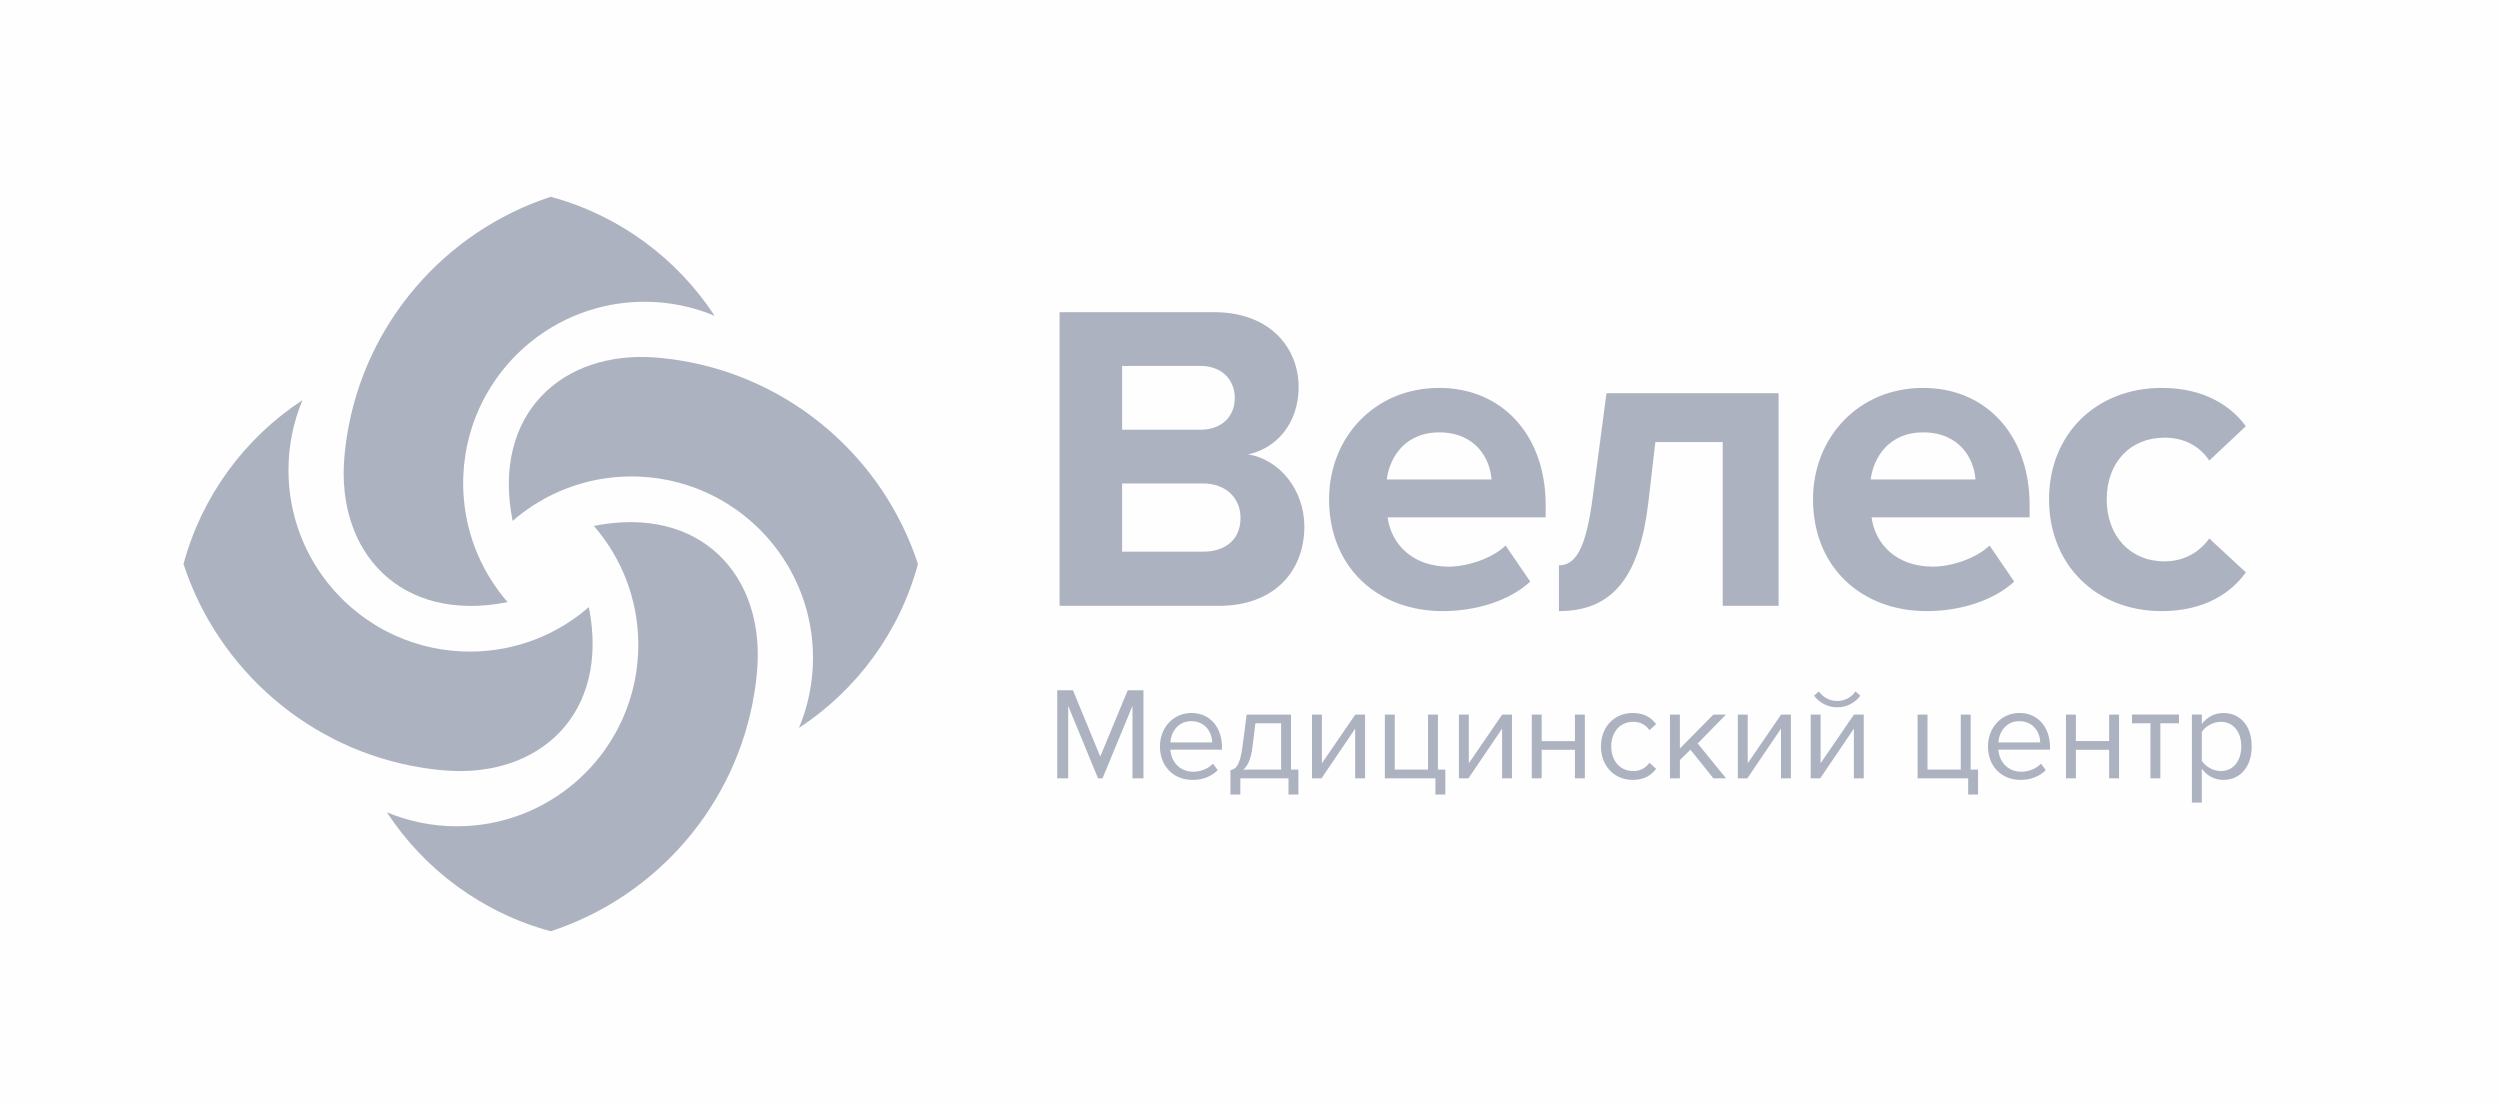 <?xml version="1.0" encoding="UTF-8"?> <!-- Creator: CorelDRAW X7 --> <svg xmlns="http://www.w3.org/2000/svg" xmlns:xlink="http://www.w3.org/1999/xlink" xml:space="preserve" width="527px" height="233px" style="shape-rendering:geometricPrecision; text-rendering:geometricPrecision; image-rendering:optimizeQuality; fill-rule:evenodd; clip-rule:evenodd" viewBox="0 0 4275242 1885450"> <defs> <style type="text/css"> <![CDATA[ .fil1 {fill:#ACB2BF} .fil0 {fill:#FEFEFE} ]]> </style> </defs> <g id="Слой_x0020_1">  <rect class="fil0" width="4275242" height="1885450"></rect> <path class="fil1" d="M1955389 1328649l0 -150567 -26866 0 -46962 113318 -46721 -113318 -26867 0 0 150567 18744 0 0 -123931 51013 123931 7672 0 51243 -123931 0 123931 18744 0zm83741 2701c17834,0 32498,-5862 43341,-16704l-8132 -11053c-8572,8802 -21216,13763 -33629,13763 -23475,0 -37919,-17154 -39279,-37689l88262 0 0 -4301c0,-32728 -19415,-58455 -52373,-58455 -31148,0 -53724,25507 -53724,57105 0,34088 23256,57334 55534,57334zm33858 -64106l-71557 0c900,-16704 12413,-36339 35668,-36339 24827,0 35659,20095 35889,36339zm31148 89162l16934 0 0 -27757 82391 0 0 27757 16934 0 0 -42661 -12643 0 0 -94123 -75849 0 -6992 53723c-4291,32269 -10612,39500 -20775,41301l0 41760zm42670 -121890l44012 0 0 79229 -64777 0c7902,-6321 13093,-17834 15794,-38379l4971 -40850zm113089 94133l57554 -84881 0 84881 16934 0 0 -109027 -16704 0 -57104 83291 0 -83291 -16934 0 0 109027 16254 0zm194808 27757l16924 0 0 -42661 -12643 0 0 -94123 -16924 0 0 94123 -56884 0 0 -94123 -16934 0 0 109027 86461 0 0 27757zm56424 -27757l57564 -84881 0 84881 16925 0 0 -109027 -16705 0 -57104 83291 0 -83291 -16934 0 0 109027 16254 0zm125281 0l0 -48762 56884 0 0 48762 16934 0 0 -109027 -16934 0 0 45362 -56884 0 0 -45362 -16924 0 0 109027 16924 0zm155758 2701c19865,0 31608,-8122 39950,-18955l-11283 -10383c-7221,9703 -16474,14224 -27766,14224 -23246,0 -37690,-18065 -37690,-42220 0,-24147 14444,-41991 37690,-41991 11292,0 20545,4301 27766,14224l11283 -10383c-8342,-10833 -20085,-18955 -39950,-18955 -32508,0 -54403,24827 -54403,57105 0,32508 21895,57334 54403,57334zm159590 -2701l-48532 -59595 48312 -49432 -21455 0 -57325 58005 0 -58005 -16934 0 0 109027 16934 0 0 -31158 18055 -17824 39270 48982 21675 0zm36339 0l57564 -84881 0 84881 16925 0 0 -109027 -16705 0 -57104 83291 0 -83291 -16934 0 0 109027 16254 0zm124601 0l57564 -84881 0 84881 16934 0 0 -109027 -16704 0 -57114 83291 0 -83291 -16924 0 0 109027 16244 0zm68627 -141315l-8352 -7222c-6992,10163 -18065,16254 -31158,16254 -13313,0 -24146,-6321 -31368,-16254l-8352 7222c9252,12193 23696,19865 39720,19865 16264,0 30487,-7672 39510,-19865zm184425 169072l16925 0 0 -42661 -12643 0 0 -94123 -16925 0 0 94123 -56884 0 0 -94123 -16934 0 0 109027 86461 0 0 27757zm89383 -25056c17834,0 32508,-5862 43340,-16704l-8131 -11053c-8573,8802 -21216,13763 -33629,13763 -23476,0 -37919,-17154 -39280,-37689l88262 0 0 -4301c0,-32728 -19414,-58455 -52373,-58455 -31147,0 -53723,25507 -53723,57105 0,34088 23256,57334 55534,57334zm33858 -64106l-71558 0c901,-16704 12414,-36339 35669,-36339 24836,0 35669,20095 35889,36339zm60955 61405l0 -48762 56874 0 0 48762 16934 0 0 -109027 -16934 0 0 45362 -56874 0 0 -45362 -16934 0 0 109027 16934 0zm144466 0l0 -94133 31828 0 0 -14894 -80360 0 0 14894 31598 0 0 94133 16934 0zm107676 2701c28667,0 48532,-22116 48532,-57334 0,-35439 -19865,-57105 -48532,-57105 -15353,0 -28897,7902 -36799,18955l0 -16244 -16934 0 0 150557 16934 0 0 -58014c8803,12193 21896,19185 36799,19185zm-4291 -15114c-13323,0 -26636,-8132 -32508,-17614l0 -49203c5872,-9492 19185,-17394 32508,-17394 21896,0 34989,17844 34989,41991 0,24155 -13093,42220 -34989,42220z"></path> <path class="fil1" d="M588849 780458l0 -86c278,-3295 594,-6580 929,-9865l20 -240c306,-2931 641,-5861 996,-8783l95 -862 48 -392 824 -6255 163 -1245 172 -1236 230 -1609 1073 -7088 29 -86c30439,-192327 167280,-349235 348344,-408542 116575,31378 215813,105023 280302,203476 -36857,-15440 -77314,-23983 -119774,-23983 -77802,0 -148910,28648 -203361,75954l-805 689 -833 757 -4435 3965 -124 115 -58 58c-3381,3103 -6695,6283 -9932,9530l-967 958 -4435 4587 -230 240 -4329 4655 -479 527 -201 230 -4598 5200 -115 125c-3026,3496 -5948,7069 -8811,10689l-585 747 -4090 5316 -114 153 -3975 5441 -29 38 -220 287 -431 632c-6830,9617 -13103,19607 -18812,29970l19 10 -3563 6465 -28 48 -58 287c-20171,38906 -32345,82611 -34328,128988l-19 0c-191,4501 -297,9032 -297,13581 0,77832 28677,148968 76021,203429 -182720,36396 -292839,-85092 -279229,-246875z"></path> <path class="fil1" d="M1294771 1143859l0 77c-268,3295 -584,6580 -929,9865l-19 249c-297,2931 -642,5853 -986,8784l-106 852 -48 402 -814 6245 -163 1255 -182 1235 -220 1610 -1073 7087 -28 87c-30449,192327 -167291,349225 -348345,408542 -116574,-31387 -215813,-105023 -280311,-203486 36856,15440 77314,23984 119783,23984 77803,0 148910,-28639 203361,-75954l805 -690 833 -747 4425 -3975 125 -115 67 -57c3381,-3104 6695,-6274 9932,-9521l958 -967 4435 -4579 239 -249 4329 -4645 479 -527 201 -239 4588 -5192 125 -124c3017,-3506 5948,-7069 8812,-10699l584 -737 4080 -5326 115 -143 3985 -5441 28 -38 211 -297 441 -632c6819,-9616 13102,-19606 18801,-29970l-19 -9 3573 -6456 29 -58 57 -277c20171,-38906 32345,-82621 34328,-128998l19 0c191,-4501 287,-9022 287,-13572 0,-77831 -28667,-148967 -76021,-203438 182730,-36387 292849,85101 279229,246884z"></path> <path class="fil1" d="M760105 1315115l-77 0c-3294,-278 -6580,-584 -9865,-929l-249 -19c-2931,-307 -5852,-642 -8783,-996l-853 -96 -402 -48 -6245 -824 -1254 -162 -1236 -173 -1609 -230 -7088 -1073 -86 -28c-192328,-30439 -349226,-167281 -408543,-348345 31388,-116574 105024,-215812 203486,-280301 -15440,36856 -23983,77314 -23983,119773 0,77803 28638,148910 75954,203371l689 795 748 843 3974 4425 115 124 58 58c3103,3381 6273,6695 9520,9932l968 968 4578 4434 249 230 4645 4330 527 478 240 202 5191 4597 125 115c3505,3027 7068,5948 10698,8812l738 584 5325 4090 144 115 5440 3975 38 28 297 221 633 431c9616,6829 19606,13103 29969,18811l10 -19 6465 3563 48 29 278 57c38906,20172 82620,32345 128997,34328l0 19c4502,192 9022,297 13572,297 77831,0 148968,-28677 203438,-76021 36387,182721 -85101,292839 -246884,279229z"></path> <path class="fil1" d="M1123516 609193l76 0c3295,268 6580,584 9866,929l239 19c2931,297 5862,642 8783,987l862 105 393 48 6254 814 1246 163 1235 182 1609 220 7088 1073 86 29c192337,30449 349235,167290 408543,348344 -31378,116575 -105014,215813 -203477,280312 15440,-36857 23984,-77314 23984,-119784 0,-77802 -28648,-148910 -75954,-203361l-690 -804 -756 -834 -3966 -4425 -115 -124 -57 -58c-3103,-3390 -6283,-6704 -9530,-9942l-958 -958 -4588 -4434 -240 -240 -4654 -4329 -527 -479 -230 -201 -5201 -4588 -125 -124c-3495,-3017 -7068,-5939 -10689,-8812l-747 -584 -5316 -4081 -153 -115 -5440 -3984 -38 -29 -288 -211 -632 -440c-9616,-6820 -19606,-13103 -29970,-18802l-9 19 -6465 -3572 -48 -29 -288 -58c-38906,-20171 -82610,-32345 -128987,-34327l0 -19c-4502,-192 -9023,-288 -13582,-288 -77831,0 -148968,28667 -203428,76021 -36397,-182730 85091,-292849 246884,-279229z"></path> <path class="fil1" d="M2084520 1033654c95609,0 146047,-60227 146047,-135510 0,-63244 -42910,-115186 -96365,-123471 47430,-9779 86576,-51942 86576,-115185 0,-66999 -48935,-127982 -144543,-127982l-264249 0 0 502148 272534 0zm-31617 -301134l-134006 0 0 -109161 134006 0c36129,0 58714,23332 58714,54949 0,31627 -22585,54212 -58714,54212zm3764 208534l-137770 0 0 -116690 137770 0c42153,0 64738,27106 64738,58723 0,36138 -24088,57967 -64738,57967zm410401 101642c56472,0 113682,-17317 149820,-50448l-42153 -61730c-23342,22585 -66252,36128 -97122,36128 -61730,0 -98615,-38389 -104649,-84315l270273 0 0 -21072c0,-118950 -73780,-200268 -182184,-200268 -110675,0 -188209,85073 -188209,190479 0,116690 83559,191226 194224,191226zm83568 -225113l-179167 0c4512,-36129 30104,-80542 89584,-80542 63234,0 87333,45917 89583,80542zm115292 225113c92600,0 137780,-59480 152837,-185211l12039 -103893 115186 0 0 280062 95608 0 0 -363621 -294353 0 -23341 176169c-11293,88080 -28610,118193 -57976,118193l0 78301zm628732 0c56472,0 113682,-17317 149820,-50448l-42153 -61730c-23342,22585 -66252,36128 -97122,36128 -61730,0 -98615,-38389 -104649,-84315l270273 0 0 -21072c0,-118950 -73780,-200268 -182184,-200268 -110675,0 -188209,85073 -188209,190479 0,116690 83569,191226 194224,191226zm83568 -225113l-179167 0c4512,-36129 30104,-80542 89584,-80542 63234,0 87333,45917 89583,80542zm318567 225113c74526,0 119697,-32374 143795,-66261l-62487 -57966c-17317,24088 -43667,39145 -76788,39145 -57976,0 -98625,-42910 -98625,-106144 0,-63244 40649,-105406 98625,-105406 33121,0 59471,13562 76788,39155l62487 -58733c-24098,-33121 -69269,-65495 -143795,-65495 -112179,0 -192730,79058 -192730,190479 0,112169 80551,191226 192730,191226z"></path> </g> </svg> 